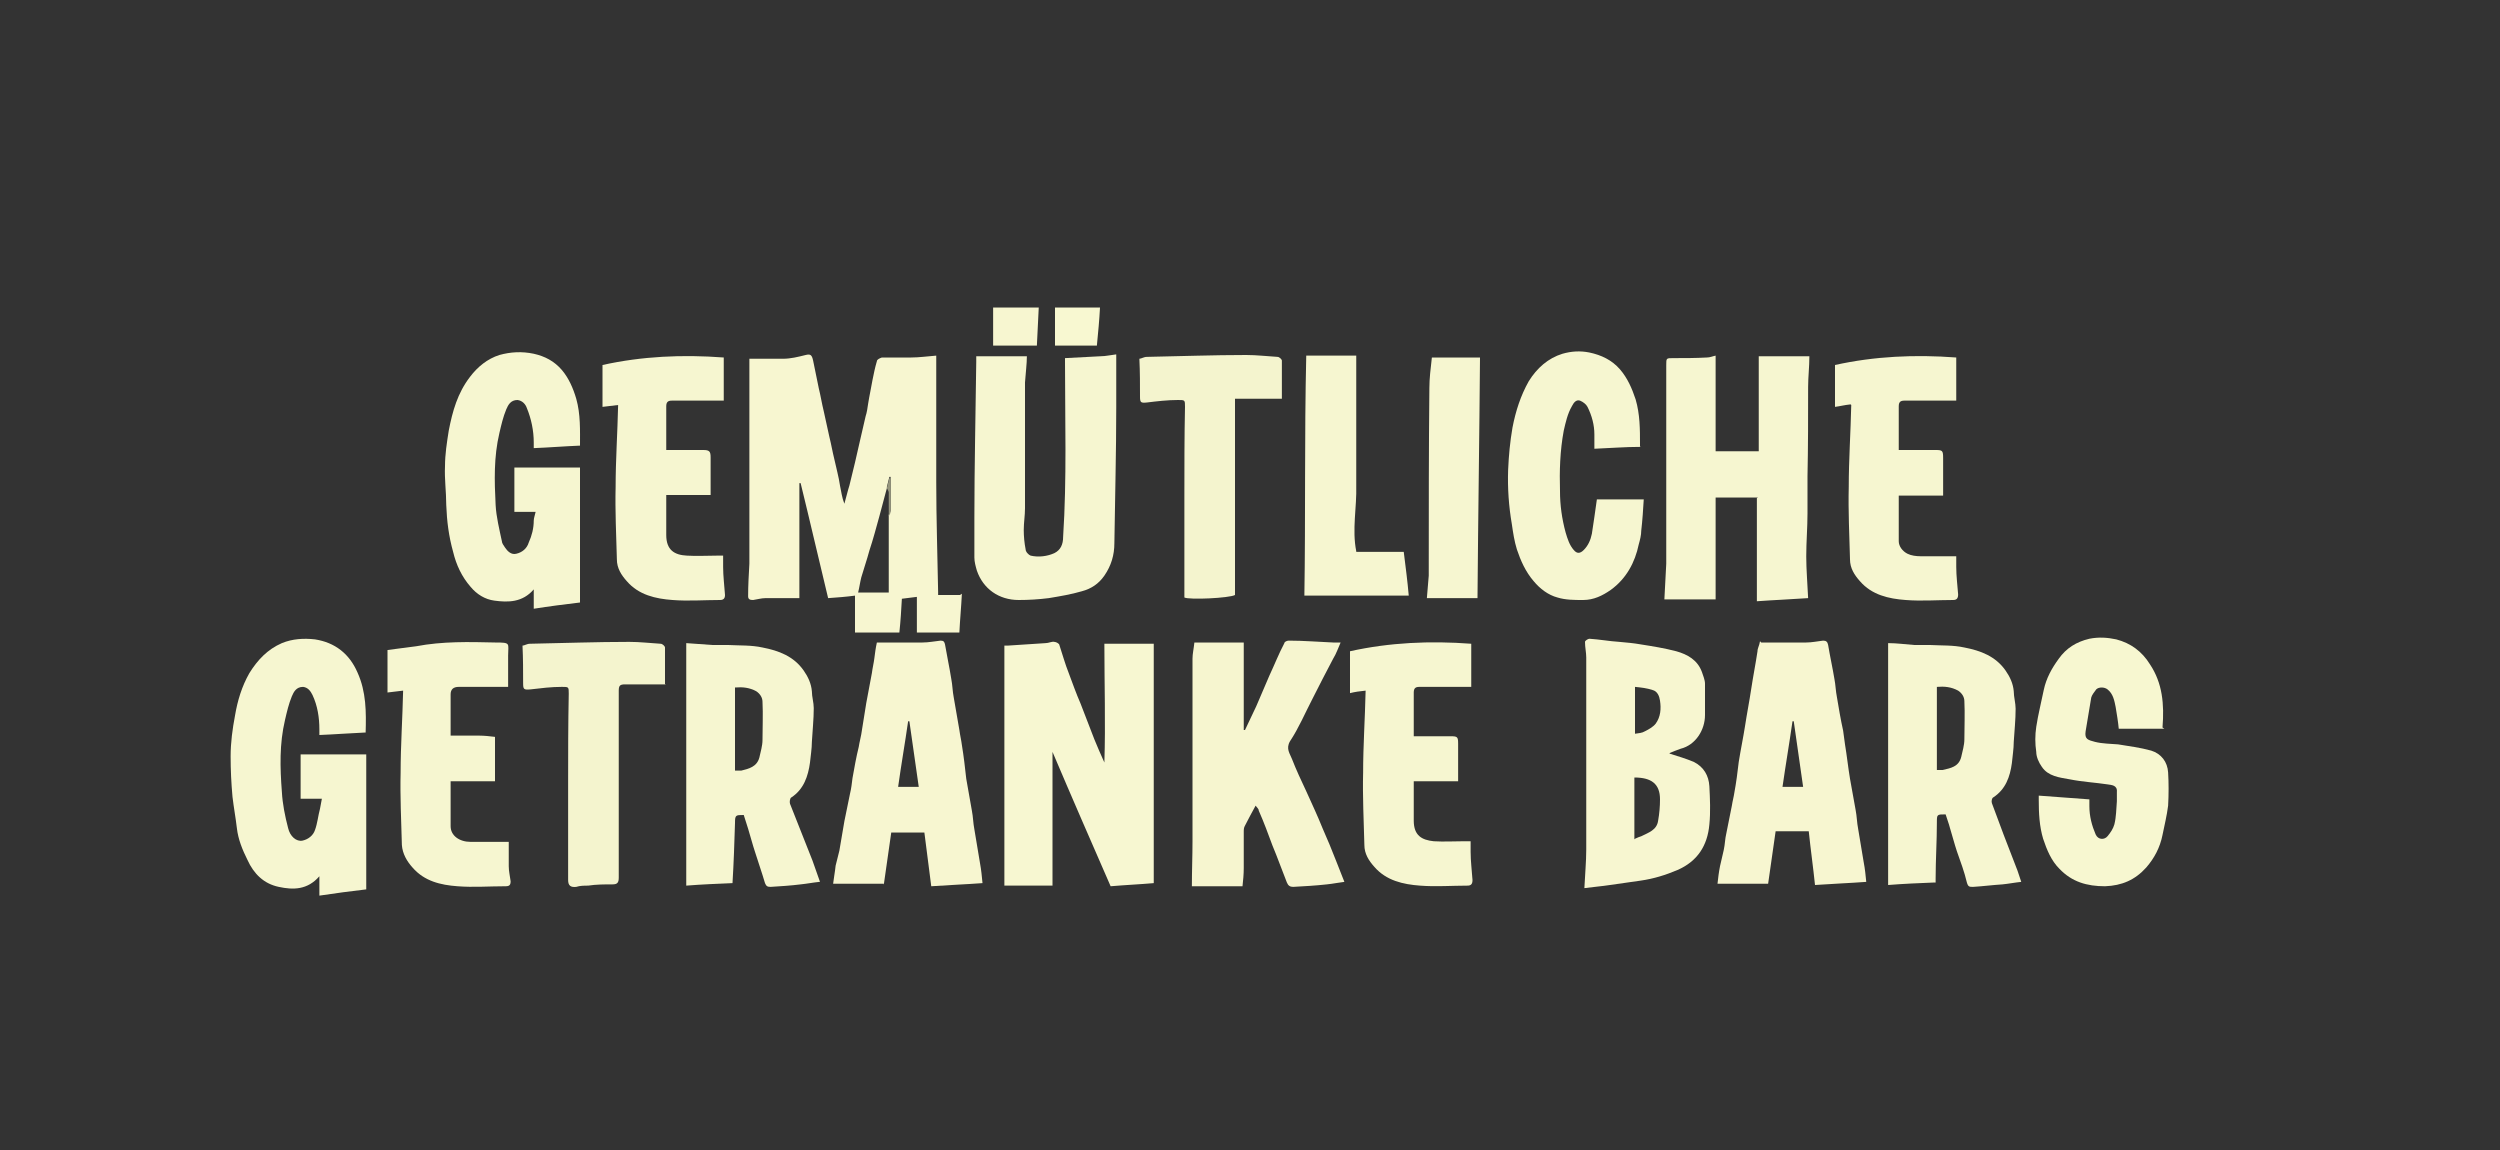 <?xml version="1.0" encoding="UTF-8"?>
<svg xmlns="http://www.w3.org/2000/svg" id="Layer_2" data-name="Layer 2" version="1.1" viewBox="0 0 400 184">
  <rect x="0" y="0" width="400" height="184" fill="#333333" stroke="none"/>
  <defs>
    <style>
      .cls-1 {
        fill: #f7f6d0;
      }

      .cls-1, .cls-2, .cls-3, .cls-4, .cls-5, .cls-6, .cls-7, .cls-8 {
        stroke-width: 0px;
      }

      .cls-2 {
        fill: #f7f7d1;
      }

      .cls-3 {
        fill: #f8f8d1;
      }

      .cls-4 {
        fill: #f6f5cf;
      }

      .cls-5 {
        fill: #95957d;
      }

      .cls-6 {
        fill: #f7f7d0;
      }

      .cls-7 {
        fill: #f4f4ce;
      }

      .cls-8 {
        fill: #f6f6d0;
      }
    </style>
  </defs>
  <path class="cls-1" d="M153.9,95c-.1,2.1-.3,4.1-.4,6.2h-6.8v-5.7c-.8.1-1.6.2-2.4.3-.1,1.8-.2,3.5-.4,5.4h-7.1v-5.9c-1.5.2-2.9.3-4.3.4-1.5-6.2-2.9-12.3-4.4-18.4,0,0-.1,0-.2,0v18.4c-1.9,0-3.6,0-5.4,0-.7,0-1.3.2-2,.3-.5,0-.8-.1-.8-.6,0-1.7.1-3.5.2-5.2,0-.2,0-.3,0-.5,0-6.1,0-12.1,0-18.2,0-4.7,0-9.3,0-14.1.3,0,.6,0,.9,0,1.5,0,3,0,4.5,0,1.2,0,2.4-.3,3.6-.6.8-.2,1,0,1.2.9.3,1.5.6,2.9.9,4.4.3,1.2.5,2.5.8,3.7.3,1.4.6,2.7.9,4.1.3,1.2.5,2.4.8,3.6.3,1.4.7,2.8.9,4.2.2.9.3,1.9.7,2.9.3-1,.5-2,.8-2.9.3-1.2.6-2.5.9-3.7.3-1.2.5-2.3.8-3.5.3-1.3.6-2.6.9-3.9.2-.6.3-1.3.4-2,.2-1.3.5-2.6.7-3.8.2-1,.4-2,.7-3,0-.3.5-.5.8-.6,1.6,0,3.1,0,4.7,0,1.3,0,2.6-.2,4-.3v2.5c0,5.9,0,11.9,0,17.8,0,5.8.2,11.7.3,17.5,0,.1,0,.3,0,.5h3.5ZM141.9,78.1c-.4,1.5-.8,3-1.2,4.5-.5,1.8-1,3.7-1.6,5.5-.4,1.5-.9,2.9-1.3,4.3-.2.8-.3,1.6-.5,2.4h4.9v-12.4c0-.2.3-.5.3-.7,0-1.5,0-3,0-4.5,0-.3,0-.6,0-.9,0,0-.1,0-.2,0-.1.5-.3,1.1-.4,1.6Z"></path>
  <path class="cls-2" d="M168.4,141.7h-7.7v-38.4c.3,0,.4,0,.5,0,2-.1,4.1-.3,6.1-.4.5,0,1-.3,1.4-.2.3,0,.8.3.8.5.5,1.5.9,3,1.5,4.5.6,1.6,1.2,3.3,1.9,4.9.7,1.9,1.5,3.8,2.2,5.7.5,1.2,1,2.4,1.6,3.7.2-6.3,0-12.5,0-19h7.9v38.3c-2.3.2-4.6.3-6.9.5-3.1-7.1-6.2-14.2-9.3-21.5v21.6Z"></path>
  <path class="cls-8" d="M281.3,79.6h-6.8v16.3h-8.2c.1-1.9.2-3.8.3-5.7,0-.2,0-.4,0-.6,0-4.5,0-9.1,0-13.6,0-5.9,0-11.7,0-17.6,0-1.1,0-1.1,1.1-1.1,1.8,0,3.6,0,5.4-.1.5,0,.9-.2,1.4-.3v15.3h6.9v-15.2h8.1c0,1.7-.2,3.3-.2,4.9,0,4.8,0,9.5-.1,14.3,0,2,0,4,0,5.9,0,2.3-.2,4.6-.2,6.9,0,2.2.2,4.4.3,6.7-2.8.2-5.5.3-8.2.5v-16.5Z"></path>
  <path class="cls-4" d="M191.2,102.8h7.8v14c0,0,.1,0,.2,0,.6-1.3,1.2-2.5,1.8-3.8.7-1.6,1.4-3.3,2.1-4.9.8-1.7,1.5-3.5,2.4-5.2,0-.2.4-.4.7-.4,2.4,0,4.7.2,7.1.3.3,0,.7,0,1.2,0-.4.9-.7,1.8-1.2,2.6-1.1,2.1-2.2,4.2-3.3,6.4-1.2,2.3-2.2,4.7-3.6,6.8-.7,1.2,0,2,.3,2.8.7,1.8,1.5,3.5,2.3,5.2.9,2,1.8,3.9,2.6,5.9.8,1.8,1.5,3.5,2.2,5.3.4,1.1.9,2.2,1.3,3.3-.9.1-1.8.3-2.8.4-1.8.2-3.6.3-5.4.4-.5,0-.8-.2-1-.7-.8-2-1.5-4-2.3-5.9-.7-1.9-1.4-3.8-2.2-5.6,0-.3-.3-.5-.5-.8-.6,1.1-1.2,2.2-1.7,3.2-.2.3-.2.7-.2,1,0,1.9,0,3.8,0,5.8,0,1-.1,2-.2,2.9h-8.1c0-2.4.1-4.8.1-7.2,0-9.7,0-19.5,0-29.2,0-.8.2-1.6.3-2.6Z"></path>
  <path class="cls-8" d="M58.5,117.2c-2.4.1-4.9.3-7.4.4,0-.3,0-.6,0-.9,0-1.9-.3-3.8-1.1-5.5-.3-.6-.7-1.2-1.5-1.3-1.1,0-1.5.8-1.8,1.5-.5,1.2-.8,2.5-1.1,3.8-.9,3.8-.8,7.6-.5,11.5.1,1.9.5,3.9,1,5.8.3,1.3,1.3,2.2,2.3,2,.9-.2,1.7-.8,2-1.7.4-1.1.5-2.3.8-3.4.1-.5.2-1,.3-1.6h-3.4v-7.1h10.5v21.6c-2.5.3-4.9.6-7.5,1v-3.1c-1.9,2.2-4.2,2.2-6.5,1.7-2.4-.5-4-2.1-5-4.3-.8-1.6-1.5-3.3-1.7-5.1-.2-1.7-.5-3.3-.7-5-.2-2.2-.3-4.3-.3-6.5,0-2.2.3-4.4.7-6.5.4-2.4,1.1-4.7,2.3-6.8,1.3-2.1,2.9-3.8,5.2-4.8,1.7-.7,3.5-.8,5.3-.6,3.2.5,5.5,2.3,6.8,5.3,1.4,3.1,1.4,6.3,1.3,9.7Z"></path>
  <path class="cls-8" d="M92.8,71.3c-2.5.1-4.9.3-7.4.4,0-.3,0-.6,0-.9,0-1.9-.4-3.8-1.1-5.5-.2-.6-.7-1.2-1.5-1.3-1.1,0-1.5.8-1.8,1.5-.5,1.2-.8,2.5-1.1,3.8-.9,3.8-.8,7.6-.6,11.5.1,1.9.6,3.9,1,5.8,0,.3.3.7.5,1,.4.6,1,1.2,1.8,1,.9-.2,1.7-.8,2-1.8.5-1.1.8-2.3.8-3.5,0-.4.2-.9.3-1.4h-3.4v-7.1h10.5v21.6c-2.5.3-4.9.6-7.4,1v-3.1c-1.8,2.1-4.1,2.1-6.3,1.8-1.5-.2-2.8-1-3.8-2.2-1.4-1.6-2.3-3.5-2.8-5.6-.7-2.5-1-4.9-1.1-7.5,0-2.1-.3-4.2-.2-6.2,0-1.9.3-3.8.6-5.7.6-3.1,1.4-6,3.4-8.6,1.2-1.6,2.8-2.9,4.7-3.5,1.8-.5,3.6-.6,5.5-.2,1.8.4,3.3,1.2,4.5,2.6,1.1,1.3,1.8,2.9,2.3,4.6.7,2.5.6,5,.6,7.7Z"></path>
  <path class="cls-8" d="M156.2,57h8.1c0,1.2-.2,2.7-.3,4.2,0,1.4,0,2.7,0,4.1,0,5.3,0,10.7,0,16,0,1.2-.2,2.3-.2,3.5,0,1,.1,2.1.3,3.1,0,.4.5.9.8,1,1.3.3,2.7.1,3.8-.4,1-.5,1.4-1.4,1.4-2.6.6-9.3.3-18.7.3-28,0-.2,0-.3,0-.6,1.9-.1,3.8-.2,5.7-.3.8,0,1.6-.2,2.5-.3,0,.5,0,1,0,1.4,0,2.3,0,4.7,0,7,0,7.3-.2,14.6-.3,21.8,0,1.9-.5,3.6-1.6,5.2-.9,1.3-2.1,2.1-3.6,2.5-1.7.5-3.5.8-5.3,1.1-1.6.2-3.2.3-4.8.3-3.2,0-5.7-1.8-6.7-4.7-.2-.7-.4-1.4-.4-2.1,0-2.1,0-4.2,0-6.3,0-8.3.2-16.7.3-25,0-.3,0-.6,0-.9Z"></path>
  <path class="cls-8" d="M309.5,141.2c-2.5.1-4.9.2-7.4.4v-38.7c1.4,0,2.8.2,4.2.3.8,0,1.6,0,2.5,0,1.8.1,3.7,0,5.5.4,2.6.5,5,1.4,6.6,3.7.7,1,1.2,2.1,1.3,3.3,0,.9.3,1.9.3,2.8,0,1.8-.2,3.6-.3,5.3,0,1.1-.2,2.3-.3,3.4-.3,2.2-1,4.2-3,5.5-.2.1-.3.6-.2.9.6,1.7,1.3,3.4,1.9,5.1.7,1.9,1.5,3.8,2.2,5.7.2.6.4,1.2.6,1.8-1,.1-2,.3-3,.4-1.6.1-3.1.3-4.7.4-.6,0-.8,0-1-.7-.4-1.7-1-3.3-1.6-5-.4-1.2-.7-2.4-1.1-3.7-.2-.8-.5-1.5-.7-2.2-1.4,0-1.4,0-1.4,1.3,0,3-.2,6-.2,9,0,.2,0,.4,0,.6ZM309.9,123.2c.3,0,.6,0,.9,0,1.3-.3,2.6-.5,3-2.1.2-.9.5-1.9.5-2.8,0-2,.1-4.1,0-6.1,0-.7-.4-1.3-1-1.7-1.1-.6-2.2-.7-3.4-.6v13.2Z"></path>
  <path class="cls-8" d="M131.1,141.1c-1,.1-2,.3-3,.4-1.6.2-3.2.3-4.8.4-.5,0-.7-.1-.9-.6-.5-1.7-1.1-3.4-1.6-5-.4-1.2-.7-2.4-1.1-3.7-.2-.7-.5-1.5-.7-2.2-1.3,0-1.4,0-1.4,1.3-.1,3.2-.2,6.3-.4,9.6-2.4.1-4.9.2-7.4.4v-38.8c1.4.1,2.8.2,4.2.3.8,0,1.6,0,2.5,0,1.8.1,3.7,0,5.5.4,2.6.5,5,1.4,6.6,3.7.7,1,1.2,2.1,1.3,3.3,0,.9.3,1.8.3,2.7,0,1.8-.2,3.6-.3,5.4,0,1.1-.2,2.2-.3,3.3-.3,2.2-1,4.3-3,5.6-.2.1-.3.7-.2,1,1.2,3,2.4,6.1,3.6,9.1.4,1.1.8,2.3,1.2,3.4ZM117.7,123.3c.4,0,.7,0,.9,0,1.2-.3,2.5-.6,2.9-2.1.2-.9.5-1.9.5-2.8,0-2,.1-4.1,0-6.1,0-.7-.4-1.3-1-1.7-1.1-.6-2.2-.7-3.4-.6v13.3Z"></path>
  <path class="cls-1" d="M267.2,120.6c1.3.4,2.6.8,3.8,1.3,1.6.8,2.4,2.2,2.5,3.9.1,2,.2,4.1,0,6.1-.3,3.4-1.9,5.9-5.1,7.3-1.9.8-3.8,1.4-5.9,1.7-1.6.2-3.3.5-4.9.7-1.3.2-2.6.3-4.1.5.1-2.2.3-4.2.3-6.2,0-1.9,0-3.7,0-5.6,0-8.4,0-16.8,0-25.1,0-.8-.2-1.6-.2-2.5,0-.2.5-.5.7-.5,1.6.1,3.2.4,4.8.5,1.1.1,2.3.2,3.4.4,1.9.3,3.8.6,5.7,1.1,1.8.5,3.4,1.4,4.1,3.3.2.6.5,1.3.5,1.9,0,1.7,0,3.3,0,5,0,2.4-1.5,4.8-3.9,5.4-.6.2-1.3.5-1.8.7ZM261.6,134.2c.4-.2.7-.3,1-.4,1.2-.6,2.5-1,2.7-2.5.2-1.1.3-2.3.3-3.4,0-2.5-1.4-3.5-4.1-3.5v9.9ZM261.6,109.8v7.6c.6-.1,1.1-.1,1.6-.4.6-.3,1.3-.7,1.7-1.2.8-1.1.9-2.4.7-3.7-.1-.7-.4-1.5-1.2-1.7-.9-.3-1.8-.4-2.8-.5Z"></path>
  <path class="cls-1" d="M141.4,141.4h-8.1c.1-.9.3-1.9.4-2.9.2-.8.4-1.6.6-2.4.3-1.6.5-3.1.8-4.7.3-1.5.6-2.9.9-4.4.2-.8.3-1.7.4-2.5.3-1.7.6-3.4,1-5,.1-.7.3-1.4.4-2,.3-1.7.5-3.3.8-5,.3-1.6.6-3.2.9-4.8.1-.8.3-1.6.4-2.4.1-.8.2-1.6.4-2.5,2.5,0,4.9,0,7.3,0,1,0,1.9-.2,2.9-.3.5,0,.6.2.7.6.3,1.8.7,3.6,1,5.5.2,1,.2,2,.4,3,.3,1.7.6,3.4.9,5.2.1.8.3,1.6.4,2.4.3,1.8.5,3.6.7,5.4.3,1.7.6,3.4.9,5.1.2,1,.2,2,.4,3,.3,1.8.6,3.6.9,5.4.2,1.1.3,2.1.4,3.2-2.7.2-5.4.3-8.2.5-.4-2.9-.7-5.7-1.1-8.6h-5.3c-.4,2.8-.8,5.6-1.2,8.4ZM145.5,115.4c0,0-.2,0-.2,0-.5,3.5-1.1,6.9-1.6,10.5h3.3c-.5-3.5-1-7-1.5-10.5Z"></path>
  <path class="cls-1" d="M281.8,102.8c2.4,0,4.8,0,7.2,0,.9,0,1.8-.2,2.7-.3.5,0,.7.2.8.7.3,1.8.7,3.6,1,5.4.2,1,.2,1.9.4,2.9.3,1.8.6,3.6,1,5.4.1.7.2,1.5.3,2.2.3,1.8.5,3.7.8,5.5.3,1.7.6,3.3.9,5,.2,1,.2,2,.4,3,.3,1.8.6,3.6.9,5.4.2,1,.3,2.1.4,3.1-2.7.2-5.4.3-8.2.5-.3-2.9-.7-5.7-1-8.6h-5.3c-.4,2.8-.8,5.6-1.2,8.4h-8.1c.1-.9.2-1.8.4-2.8.2-.9.4-1.7.6-2.6.2-.9.2-1.8.4-2.6.3-1.5.6-3,.9-4.5.1-.7.3-1.4.4-2.1.3-1.6.5-3.2.7-4.9.3-1.9.7-3.8,1-5.7.3-2,.7-4,1-6,.3-2,.7-4,1-6,0-.5.3-.9.4-1.6ZM287,115.4h-.2c-.5,3.5-1.1,7-1.6,10.5h3.3c-.5-3.5-1-7-1.5-10.5Z"></path>
  <path class="cls-6" d="M346.3,116.6h-7.3c-.1-1.1-.3-2.3-.5-3.5-.2-1-.4-2.1-1.3-2.8-.5-.4-1.4-.4-1.8,0-.3.4-.7.9-.8,1.3-.3,1.8-.6,3.6-.9,5.4-.2,1.3.4,1.4,1.5,1.7,1.2.3,2.5.3,3.7.4,1.8.3,3.5.5,5.3,1,1.6.5,2.6,1.8,2.7,3.5.1,1.7.1,3.5,0,5.3-.2,1.6-.6,3.2-.9,4.7-.4,2-1.3,3.7-2.6,5.2-1.8,2-3.9,2.9-6.6,3-2.9,0-5.3-.7-7.3-2.8-1.3-1.3-2-3-2.6-4.8-.6-2-.7-4.1-.7-6.2,0-.3,0-.6,0-.7,2.7.2,5.3.4,8.1.6,0,.3,0,.7,0,1.1,0,1.6.4,3.1,1,4.5.4.9,1.4.9,1.9.3.5-.6.9-1.2,1.1-1.9.3-1.2.3-2.5.4-3.7,0-.5,0-1,0-1.5.1-1.1-.9-1.1-1.5-1.2-2-.3-4-.4-6-.8-1.7-.3-3.5-.5-4.5-2-.5-.7-.9-1.6-.9-2.4-.2-1.3-.2-2.7,0-4,.3-2,.8-3.9,1.2-5.9.4-1.9,1.3-3.5,2.4-5,1.2-1.7,2.8-2.7,4.9-3.2,1.5-.3,2.9-.2,4.3.1,2.3.6,4.1,1.9,5.4,4,2,3,2.3,6.4,2,10.1Z"></path>
  <path class="cls-8" d="M262.5,71.5c-2.5,0-4.9.2-7.4.3,0-.7,0-1.5,0-2.3,0-1.5-.4-3-1.1-4.4-.2-.4-.7-.8-1.2-1-.6-.2-1,.3-1.3.9-.7,1.2-1,2.6-1.3,3.9-.6,3.2-.7,6.5-.6,9.7,0,2.2.3,4.4.9,6.6.3,1,.6,2,1.3,2.8.5.6,1,.6,1.6,0,.7-.7,1.1-1.6,1.3-2.6.3-1.8.5-3.5.8-5.5h7.5c-.1,1.6-.2,3.3-.4,5,0,.7-.2,1.5-.4,2.2-.6,2.9-2,5.5-4.5,7.3-1.3.9-2.7,1.6-4.4,1.6-1.4,0-2.8,0-4.1-.4-1.5-.4-2.8-1.4-3.8-2.6-1.3-1.5-2.1-3.3-2.7-5.1-.4-1.3-.6-2.6-.8-4-.5-2.9-.7-5.8-.6-8.7.1-2.3.3-4.5.7-6.8.5-2.6,1.3-5.1,2.6-7.4,1.3-2.1,3.1-3.7,5.4-4.4,1.4-.4,2.8-.5,4.3-.2,1.9.4,3.6,1.2,4.9,2.7,1.2,1.4,1.9,3,2.5,4.8.7,2.4.7,4.8.7,7.2,0,.1,0,.2,0,.3Z"></path>
  <path class="cls-8" d="M218.5,110.5c-1,.1-1.7.2-2.5.4v-6.7c6.3-1.4,12.8-1.7,19.4-1.2v6.9c-.6,0-1.1,0-1.7,0-2.2,0-4.4,0-6.6,0-.6,0-.9.2-.9.9,0,2.3,0,4.6,0,7,2,0,3.9,0,5.9,0,1.1,0,1.2.1,1.2,1.2,0,2,0,4.1,0,6h-7.1c0,.4,0,1,0,1.5,0,1.6,0,3.2,0,4.8,0,2.4,1.3,3.1,3.2,3.3,1.6.1,3.2,0,4.8,0,.3,0,.7,0,1.1,0,0,.6,0,1.2,0,1.7,0,1.5.2,3,.3,4.5,0,.6-.2.9-.8.9-2.5,0-5.1.2-7.6,0-2.7-.2-5.4-.8-7.3-3-.9-1-1.6-2.1-1.6-3.5-.1-3.9-.3-7.8-.2-11.6,0-4.3.3-8.6.4-13.1Z"></path>
  <path class="cls-8" d="M106.5,72c2.1,0,4,0,6,0,1,0,1.2.2,1.2,1.2,0,2.1,0,4.1,0,6h-7.1c0,1,0,2.2,0,3.3,0,1,0,2,0,3.1,0,2.4,1.3,3.2,3.3,3.3,1.6.1,3.2,0,4.8,0,.3,0,.6,0,1,0,0,.7,0,1.2,0,1.8,0,1.5.2,3,.3,4.5,0,.6-.3.8-.8.8-2.5,0-5.1.2-7.6,0-2.7-.2-5.4-.8-7.3-3-.9-1-1.6-2.1-1.6-3.5-.1-3.9-.3-7.8-.2-11.6,0-4.3.3-8.6.4-13.1-.9.1-1.7.2-2.5.3v-6.7c6.3-1.4,12.8-1.7,19.4-1.2v6.9c-.7,0-1.3,0-2,0-2.1,0-4.2,0-6.3,0-.6,0-.9.2-.9.9,0,2.3,0,4.6,0,7Z"></path>
  <path class="cls-8" d="M296.1,64.7c-1,.1-1.7.3-2.5.4v-6.7c6.3-1.4,12.8-1.7,19.4-1.2v6.9c-.8,0-1.7,0-2.5,0-1.9,0-3.9,0-5.8,0-.6,0-.9.2-.9.9,0,2.3,0,4.6,0,7,2,0,3.9,0,5.9,0,1.1,0,1.2.1,1.2,1.3,0,1.7,0,3.5,0,5.2,0,.3,0,.6,0,.8h-7.1c0,2.4,0,4.9,0,7.3,0,.8.6,1.6,1.4,2,.6.3,1.4.4,2.1.4,1.6,0,3.2,0,4.8,0,.2,0,.5,0,.9,0,0,.6,0,1.2,0,1.7,0,1.5.2,3,.3,4.4,0,.6-.2.9-.8.9-2.5,0-5.1.2-7.6,0-2.7-.2-5.4-.8-7.3-3-.9-1-1.6-2.1-1.6-3.5-.1-3.9-.3-7.8-.2-11.6,0-4.3.3-8.6.4-13.1Z"></path>
  <path class="cls-8" d="M81.4,134.7c0,1.4,0,2.7,0,3.9,0,.8.2,1.6.3,2.4,0,.6-.2.8-.8.8-2.6,0-5.2.2-7.7,0-2.7-.2-5.3-.8-7.2-3-.9-1-1.6-2.2-1.7-3.6-.1-3.9-.3-7.8-.2-11.6,0-4.3.3-8.6.4-13.1-.9.1-1.7.2-2.5.3v-6.8c1.5-.2,3-.4,4.6-.6,4.2-.8,8.4-.7,12.6-.6,2.6,0,2.1.1,2.1,2.1,0,1.6,0,3.3,0,5-2.6,0-5.3,0-7.9,0q-1.3,0-1.3,1.2c0,2.2,0,4.4,0,6.6,1.5,0,3.1,0,4.6,0,.8,0,1.7.1,2.5.2v7.1h-7.1c0,2.3,0,4.8,0,7.2,0,1.5,1.4,2.5,3.2,2.5,1.6,0,3.2,0,4.8,0,.3,0,.7,0,1.2,0Z"></path>
  <path class="cls-7" d="M106.5,109.5c-2,0-3.8,0-5.6,0-.3,0-.6,0-.9,0-.8,0-1,.2-1,1,0,10,0,19.9,0,29.9,0,.8-.2,1.1-1,1.1-1.3,0-2.6,0-3.9.2-.6,0-1.3,0-1.9.2-.9.1-1.3-.2-1.3-1.1,0-5.1,0-10.1,0-15.2,0-4.9,0-9.7.1-14.6,0-1.1,0-1.1-1.1-1.1-1.7,0-3.3.2-5,.4-1.1.1-1.2,0-1.2-1,0-1.9,0-3.9-.1-6,.3,0,.7-.3,1.2-.3,5.3-.1,10.6-.3,15.9-.3,1.7,0,3.3.2,5,.3.3,0,.7.4.7.6,0,2,0,4,0,6Z"></path>
  <path class="cls-7" d="M197.6,63.7v31.5c-.9.5-7.3.8-8.1.4,0-5.4,0-10.8,0-16.2,0-4.8,0-9.6.1-14.3,0-1.1,0-1.1-1.1-1.1-1.7,0-3.4.2-5,.4-1,.1-1.1,0-1.1-1,0-1.9,0-3.9-.1-6,.3,0,.7-.3,1.2-.3,5.3-.1,10.6-.3,15.9-.3,1.7,0,3.3.2,5,.3.3,0,.7.4.7.6,0,2,0,4,0,6.1h-7.5Z"></path>
  <path class="cls-8" d="M217,88.3h7.6c.3,2.4.6,4.7.8,7h-16.7c.2-12.7,0-25.5.3-38.4h8c0,3.3,0,6.8,0,10.3,0,3.5,0,7,0,10.5.1,3.5-.7,7,0,10.5Z"></path>
  <path class="cls-8" d="M229,57.2h7.8c-.1,12.7-.3,25.6-.4,38.5h-8.1c.1-1.3.2-2.4.3-3.6,0-.2,0-.4,0-.6,0-9.8,0-19.6.1-29.4,0-1.6.2-3.1.4-4.9Z"></path>
  <path class="cls-1" d="M158.9,49.2h7.3c-.1,2-.2,4-.3,6.1h-7v-6.1Z"></path>
  <path class="cls-3" d="M175.5,55.3h-6.7v-6.1h7.2c-.1,2-.3,4-.5,6.1Z"></path>
  <path class="cls-5" d="M142.2,82.5c0-1.2,0-2.5,0-3.7,0-.2-.2-.5-.3-.7.1-.5.3-1.1.4-1.6,0,0,.1,0,.2,0,0,.3,0,.6,0,.9,0,1.5,0,3,0,4.5,0,.2-.2.5-.3.7Z"></path>
</svg>
